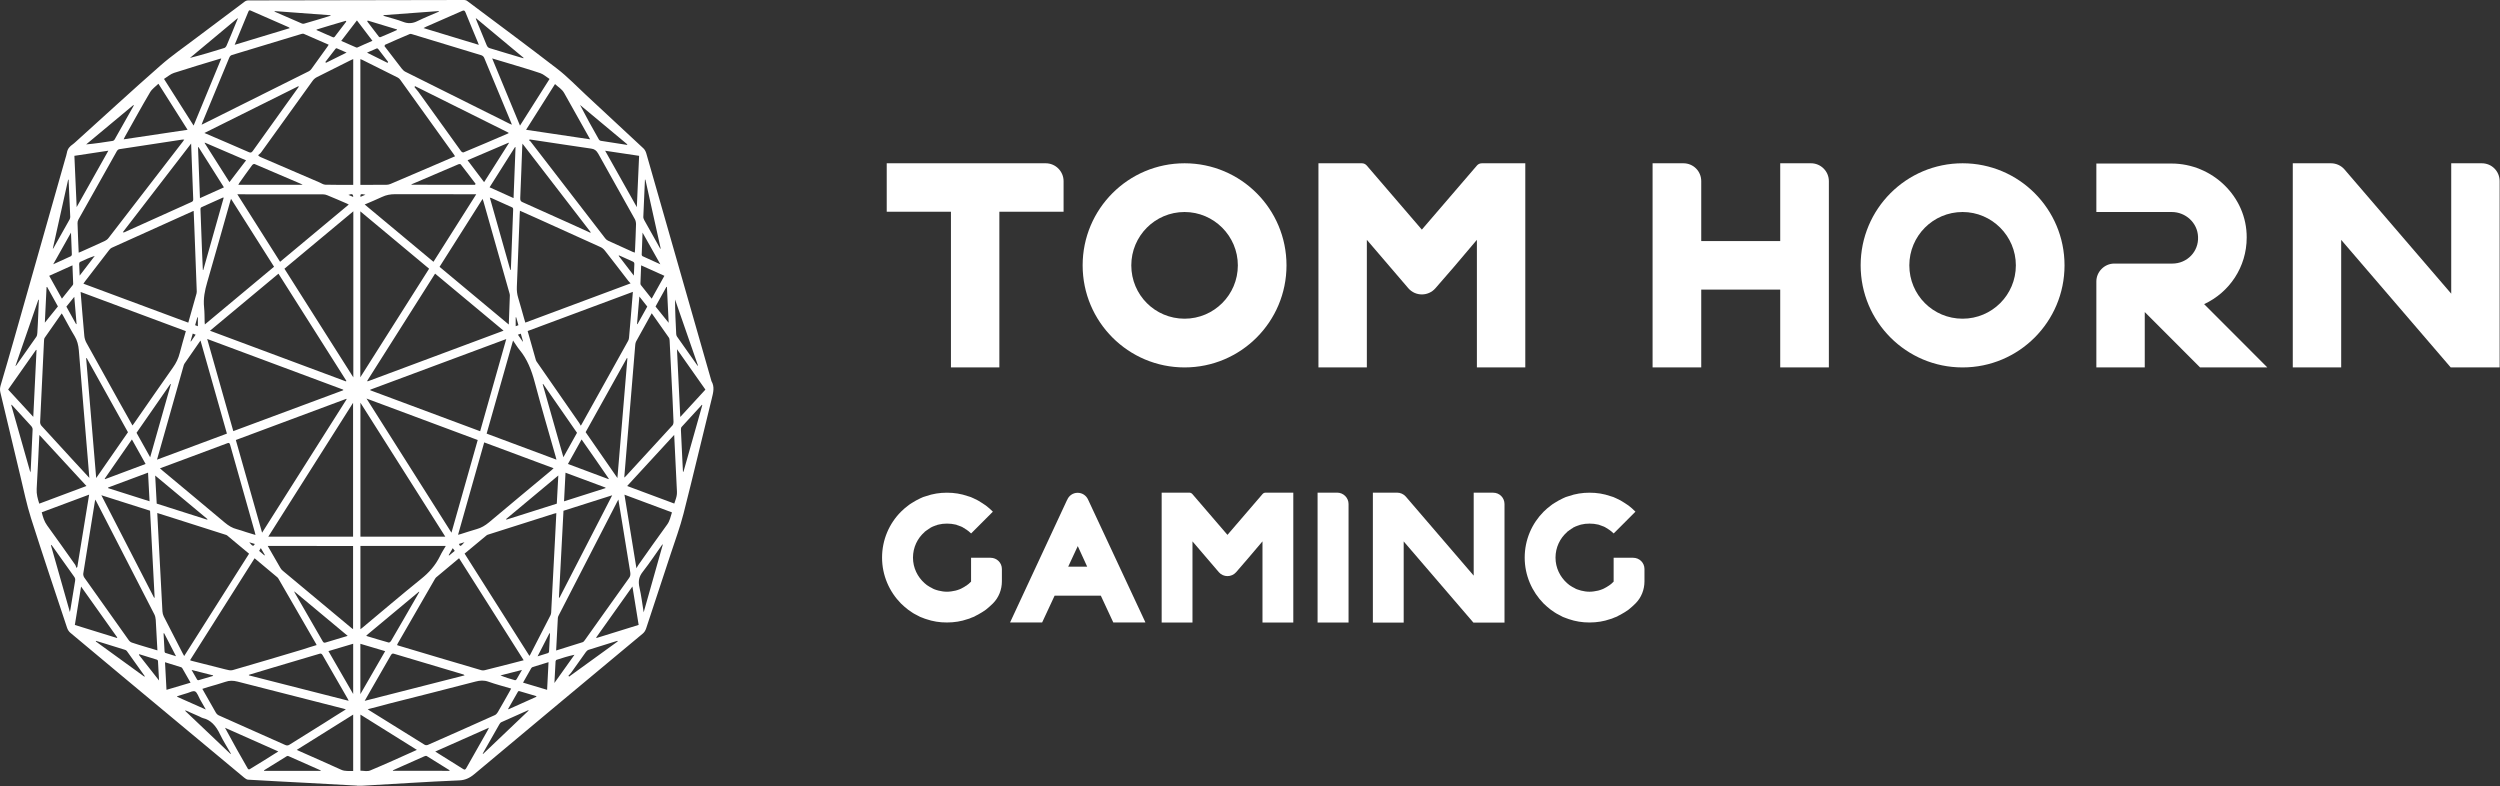 <svg width="2223" height="699" viewBox="0 0 2223 699" fill="none" xmlns="http://www.w3.org/2000/svg">
<rect x="0" y="0" width="2223" height="699" fill="#333333" stroke="none"/>
<g clip-path="url(#clip0_8280_3808)">
<path d="M317.424 698.565C302.55 697.752 287.722 696.94 272.892 696.128C255.45 695.226 238.007 694.323 220.564 693.285C219.437 693.24 218.22 692.337 217.183 691.525C181.08 661.511 145.022 631.453 108.965 601.439C93.46 588.486 77.91 575.533 62.405 562.535C61.278 561.588 60.197 559.963 59.656 558.293C48.883 525.842 37.976 493.437 27.564 460.716C23.688 448.53 21.074 435.622 18.009 422.939C12.059 398.297 6.29 373.609 0.341 348.966C-0.2 346.71 -0.065 344.95 0.521 342.829C4.442 329.515 8.363 316.2 12.149 302.796C27.474 248.863 42.754 194.973 58.078 141.04C58.529 139.37 59.16 137.745 59.43 136.03C60.106 132.014 62.225 130.073 64.659 128.358C65.515 127.771 66.326 127.004 67.138 126.282C92.288 103.625 117.258 80.562 142.634 58.312C153.09 49.105 164.269 41.567 175.131 33.263C189.194 22.611 203.301 12.05 217.409 1.535C218.401 0.767 219.617 0.361 220.744 0.361C284.792 0.181 348.885 0.045 412.932 0C413.879 0 414.87 0.361 415.681 1.038C442.365 21.032 469.138 40.845 495.64 61.29C504.474 68.105 512.632 76.59 521.015 84.398C538.053 100.194 555.136 116.037 572.128 131.923C573.164 132.871 574.111 134.496 574.607 136.121C593.897 203.368 613.144 270.706 632.389 337.999C632.48 338.27 632.48 338.541 632.57 338.766C635.634 343.912 634.237 349.012 632.885 354.518C624.457 388.503 616.479 422.669 607.825 456.609C604.715 468.839 600.298 480.574 596.422 492.444C589.165 514.514 581.818 536.539 574.607 558.609C573.886 560.775 572.939 562.219 571.497 563.438C521.601 605.005 471.661 646.527 421.812 688.32C417.53 691.931 413.338 693.736 408.381 693.916C393.777 694.458 379.218 695.361 364.615 696.173C350.507 696.985 336.4 697.843 322.247 698.655C320.669 698.746 319.137 698.655 317.56 698.655C317.424 698.655 317.424 698.61 317.424 698.565ZM413.113 492.263C432.403 522.728 451.559 552.922 470.76 583.206C471.031 582.845 471.211 582.619 471.392 582.303C477.431 570.614 483.426 558.924 489.42 547.235C489.78 546.558 490.051 545.611 490.096 544.798C490.411 539.518 490.637 534.282 490.908 529.001C491.764 512.799 492.62 496.506 493.477 480.258C493.928 472.36 494.288 464.416 494.694 456.247C493.882 456.473 493.251 456.563 492.62 456.744C473.149 462.927 453.723 469.11 434.251 475.294C433.711 475.474 433.08 475.61 432.629 476.061C426.138 481.387 419.783 486.757 413.113 492.263ZM139.839 456.157C140.29 464.416 140.605 472.179 141.056 479.897C142.183 501.109 143.265 522.412 144.437 543.625C144.527 545.113 144.933 546.783 145.564 548.048C151.153 559.06 156.787 570.027 162.466 580.994C162.872 581.761 163.277 582.484 163.773 583.342C183.063 552.922 202.219 522.683 221.466 492.354C214.795 486.802 208.349 481.432 201.904 476.061C201.453 475.699 200.822 475.564 200.236 475.384C185.813 470.78 171.345 466.131 156.922 461.573C151.242 459.722 145.654 458.008 139.839 456.157ZM117.799 378.348C118.52 377.4 119.016 376.678 119.512 376.001C130.915 359.573 142.319 343.054 153.812 326.761C156.561 322.88 158.635 318.773 159.896 313.673C161.519 307.264 163.412 301.035 165.26 294.446C134.025 282.803 102.97 271.248 71.69 259.604C72.772 272.963 73.808 285.871 74.98 298.734C75.161 300.81 75.882 303.021 76.783 304.691C86.248 321.887 95.804 338.948 105.314 356.098C109.461 363.409 113.607 370.766 117.799 378.348ZM516.418 378.529C516.915 377.852 517.049 377.671 517.14 377.445C530.932 352.622 544.769 327.844 558.561 303.021C558.967 302.254 559.238 301.306 559.327 300.404C559.823 295.214 560.273 289.933 560.679 284.698C561.401 276.483 562.032 268.224 562.753 259.514C531.428 271.158 500.373 282.712 469.183 294.357C471.707 303.157 474.051 311.687 476.484 320.127C476.709 320.984 477.295 321.752 477.791 322.429C490.231 340.392 502.716 358.309 515.156 376.272C515.562 376.949 515.967 377.671 516.418 378.529ZM465.667 587.087C446.376 556.623 427.355 526.564 408.2 496.37C401.304 502.103 394.498 507.744 387.737 513.475C387.286 513.927 386.88 514.559 386.52 515.191C375.612 534.101 364.66 553.058 353.753 572.013C353.482 572.464 353.302 572.96 353.031 573.593C353.618 573.818 354.068 574.043 354.519 574.134C378.993 581.446 403.467 588.757 427.986 595.933C428.934 596.204 429.925 596.204 430.871 595.979C439.119 593.947 447.368 591.781 455.616 589.705C458.907 588.848 462.152 587.99 465.667 587.087ZM281.546 573.593C281.277 573.006 281.141 572.735 281.006 572.464C269.918 553.238 258.83 534.011 247.742 514.829C247.427 514.288 247.067 513.701 246.661 513.386C239.945 507.744 233.229 502.147 226.378 496.415C207.267 526.61 188.202 556.713 169.001 587.042C169.677 587.313 169.992 587.494 170.309 587.584C180.36 590.156 190.411 592.729 200.462 595.212C202.625 595.753 204.924 596.43 206.952 595.843C227.731 589.886 248.464 583.658 269.197 577.474C273.163 576.12 277.265 574.901 281.546 573.593ZM404.639 138.964C404.053 138.107 403.647 137.474 403.287 136.933C387.511 114.953 371.737 92.928 355.916 70.949C355.285 70.091 354.473 69.369 353.662 68.963C343.16 63.682 332.614 58.492 322.112 53.212C321.616 52.941 321.075 52.76 320.444 52.58C320.444 89.95 320.444 127.049 320.444 164.373C321.255 164.373 321.977 164.373 322.652 164.373C329.594 164.373 336.625 164.419 343.566 164.329C344.783 164.329 346.045 164.058 347.217 163.561C356.367 159.679 365.472 155.754 374.575 151.872C384.492 147.584 394.408 143.342 404.639 138.964ZM314.089 164.373C314.089 126.913 314.089 89.859 314.089 52.535C313.323 52.85 312.692 53.121 312.106 53.392C301.919 58.447 291.823 63.502 281.682 68.647C280.375 69.324 278.977 70.452 277.986 71.851C262.707 93.019 247.472 114.276 232.237 135.443C231.471 136.526 230.435 137.158 229.488 138.016C230.615 139.19 231.201 139.46 231.742 139.686C249.185 147.223 266.627 154.671 284.071 162.207C285.783 162.974 287.542 164.193 289.299 164.238C297.502 164.464 305.75 164.373 314.089 164.373ZM560.724 251.976C559.778 250.938 559.192 250.397 558.696 249.764C551.755 240.783 544.904 231.757 537.917 222.911C536.882 221.557 535.529 220.429 534.177 219.796C515.967 211.537 497.713 203.323 479.504 195.064C473.825 192.536 468.146 189.964 462.332 187.392C462.241 188.7 462.152 189.738 462.107 190.821C461.295 212.26 460.484 233.698 459.582 255.136C459.447 258.521 459.807 261.634 460.755 264.749C462.602 270.887 464.27 277.07 466.027 283.208C466.389 284.427 466.749 285.645 467.109 286.864C498.254 275.31 529.129 263.756 560.724 251.976ZM167.424 286.909C169.948 278.063 172.381 269.488 174.771 260.913C175.041 259.964 174.951 258.837 174.906 257.753C174.184 239.023 173.509 220.248 172.787 201.473C172.652 196.869 172.381 192.22 172.201 187.526C171.57 187.753 171.209 187.888 170.849 188.068C147.005 198.81 123.118 209.551 99.319 220.338C98.508 220.699 97.697 221.466 97.065 222.324C89.899 231.576 82.733 240.874 75.611 250.171C75.161 250.758 74.755 251.39 74.169 252.247C105.404 263.801 136.323 275.31 167.424 286.909ZM320.489 358.083C320.489 398.207 320.489 437.697 320.489 477.189C345.594 477.189 370.609 477.189 395.94 477.189C370.745 437.382 345.73 397.936 320.489 358.083ZM238.548 477.234C263.969 477.234 288.983 477.234 313.953 477.234C313.953 437.608 313.953 398.116 313.953 358.174C288.713 397.981 263.743 437.427 238.548 477.234ZM320.399 187.933C320.399 237.173 320.399 286.007 320.399 335.472C340.952 303.067 361.189 271.113 381.562 238.933C361.099 221.918 340.862 204.993 320.399 187.933ZM314.179 335.562C314.179 285.961 314.179 237.127 314.179 187.888C293.671 204.993 273.389 221.828 252.925 238.933C273.298 271.113 293.581 303.067 314.179 335.562ZM401.439 473.669C409.281 445.957 416.989 418.651 424.786 391.256C391.839 379.025 359.161 366.794 325.898 354.383C351.228 394.46 376.198 433.816 401.439 473.669ZM233.049 473.669C258.29 433.861 283.214 394.506 308.184 355.059C308.095 354.879 308.049 354.789 308.004 354.608C275.326 366.794 242.559 378.98 209.701 391.256C217.499 418.742 225.206 445.957 233.049 473.669ZM186.714 294.086C227.369 309.25 267.529 324.189 307.689 339.173C307.779 338.948 307.869 338.812 307.959 338.586C287.857 306.858 267.755 275.085 247.607 243.356C227.369 260.235 207.222 277.025 186.714 294.086ZM386.88 243.311C366.733 275.129 346.631 306.812 326.574 338.541C326.664 338.766 326.754 338.902 326.844 339.128C367.004 324.144 407.163 309.205 447.773 294.04C427.266 277.025 407.164 260.235 386.88 243.311ZM305.165 347.026C305.165 346.845 305.21 346.71 305.21 346.484C265.005 331.501 224.846 316.561 184.236 301.397C192.079 329.108 199.741 356.188 207.448 383.358C240.216 371.262 272.712 359.166 305.165 347.026ZM329.278 346.484C329.278 346.665 329.278 346.8 329.234 347.026C361.775 359.166 394.317 371.307 426.95 383.448C434.702 356.142 442.365 329.064 450.162 301.487C409.552 316.561 369.438 331.546 329.278 346.484ZM579.52 278.56C574.787 287.09 570.189 295.304 565.638 303.608C565.187 304.421 564.961 305.549 564.872 306.541C563.88 318.006 562.933 329.469 562.032 340.933C560.679 357.361 559.282 373.79 557.93 390.263C556.984 401.591 556.037 412.965 555.09 424.655C555.631 424.158 556.037 423.887 556.398 423.526C570.28 408.451 584.208 393.332 598.044 378.167C598.54 377.581 598.945 376.226 598.901 375.279C598.721 368.961 598.36 362.597 598.09 356.278C597.233 338.496 596.377 320.759 595.43 302.976C595.385 302.074 595.25 300.946 594.799 300.268C589.796 293.092 584.748 286.007 579.52 278.56ZM79.442 424.926C78.992 419.509 78.631 414.725 78.225 409.941C75.476 377.175 72.727 344.408 70.112 311.597C69.707 306.812 68.67 302.796 66.417 299.005C62.721 293.002 59.43 286.548 55.915 280.32C55.599 279.778 55.284 279.281 54.878 278.695C49.74 286.007 44.692 293.137 39.734 300.359C39.328 300.9 39.193 301.984 39.148 302.796C37.931 326.987 36.759 351.134 35.677 375.37C35.632 376.453 36.218 377.896 36.849 378.574C46.044 388.683 55.329 398.703 64.524 408.767C69.391 414.003 74.214 419.283 79.442 424.926ZM494.513 578.422C502.581 575.895 510.333 573.547 518.132 571.02C518.852 570.794 519.483 569.936 519.979 569.26C533.14 550.846 546.166 532.341 559.372 513.972C560.544 512.347 560.724 510.904 560.409 508.827C558.021 494.656 555.767 480.393 553.468 466.177C552.296 459 551.124 451.779 549.862 444.197C549.456 444.828 549.276 445.144 549.096 445.551C531.653 479.446 514.21 513.341 496.767 547.235C496.451 547.866 496.091 548.634 496.046 549.401C495.505 558.879 495.009 568.448 494.513 578.422ZM84.761 444.242C84.581 445.01 84.445 445.46 84.355 445.957C80.93 467.35 77.414 488.698 74.034 510.091C73.899 511.129 74.349 512.663 74.89 513.475C88.051 532.116 101.258 550.71 114.464 569.215C115.184 570.253 116.221 571.02 117.258 571.381C121.269 572.78 125.236 573.909 129.248 575.127C132.763 576.211 136.279 577.294 139.974 578.332C139.479 568.989 139.028 560.052 138.487 551.206C138.352 549.536 137.991 547.686 137.271 546.332C120.278 513.115 103.15 479.942 86.113 446.769C85.753 446.002 85.302 445.28 84.761 444.242ZM470.941 123.98C470.806 124.296 470.625 124.612 470.49 124.883C470.941 125.153 471.391 125.334 471.706 125.74C493.882 154.489 516.058 183.284 538.234 212.033C538.954 212.936 539.902 213.703 540.893 214.11C548.104 217.45 555.316 220.654 562.572 223.949C563.158 224.22 563.744 224.4 564.466 224.626C564.556 223.452 564.646 222.595 564.691 221.692C565.006 214.29 565.367 206.843 565.547 199.442C565.592 197.953 565.187 196.056 564.51 194.884C553.738 175.476 542.785 156.25 532.014 136.753C530.3 133.638 528.408 132.51 525.749 132.148C510.604 129.982 495.46 127.636 480.315 125.379C477.206 124.837 474.051 124.431 470.941 123.98ZM69.977 224.672C70.879 224.31 71.6 224.085 72.186 223.769C79.217 220.609 86.294 217.495 93.325 214.201C94.497 213.659 95.714 212.711 96.615 211.492C118.655 183.014 140.56 154.489 162.556 125.966C162.961 125.424 163.277 124.837 163.818 124.16C163.007 124.16 162.421 124.115 161.835 124.16C143.265 126.958 124.695 129.757 106.125 132.646C105.359 132.735 104.413 133.502 103.916 134.36C92.468 154.67 81.02 174.98 69.662 195.335C69.211 196.147 68.896 197.41 68.941 198.449C69.076 203.459 69.301 208.423 69.481 213.433C69.572 217.179 69.797 220.79 69.977 224.672ZM342.394 39.807C342.214 40.168 342.034 40.62 341.854 40.981C346.947 47.66 352.039 54.295 357.178 60.929C358.124 62.103 359.207 63.186 360.378 63.773C391.253 79.253 422.217 94.599 453.137 110.034C453.723 110.305 454.309 110.53 455.165 110.891C454.85 110.034 454.715 109.537 454.534 109.131C446.556 89.905 438.579 70.633 430.511 51.361C430.06 50.278 428.888 49.375 427.941 49.105C407.479 42.831 387.061 36.648 366.598 30.465C365.877 30.239 364.975 29.968 364.299 30.284C356.953 33.353 349.696 36.558 342.394 39.807ZM179.232 110.891C180.089 110.44 180.494 110.349 180.855 110.124C212.135 94.553 243.46 78.982 274.695 63.321C275.507 62.87 276.318 62.193 276.904 61.336C281.637 54.836 286.325 48.247 291.057 41.658C291.462 41.116 291.779 40.529 292.274 39.762C284.746 36.467 277.445 33.263 270.143 30.104C269.512 29.833 268.701 30.013 268.025 30.194C247.472 36.422 226.874 42.651 206.321 48.879C205.059 49.24 204.338 50.052 203.707 51.632C195.954 70.452 188.157 89.228 180.314 108.048C180.043 108.815 179.774 109.582 179.232 110.891ZM326.98 630.64C327.746 631.182 328.017 631.408 328.286 631.589C344.693 641.789 361.099 652.033 377.506 662.188C378.317 662.73 379.534 662.73 380.435 662.369C400.312 653.613 420.189 644.813 440.021 635.876C441.013 635.425 441.959 634.431 442.59 633.348C446.196 627.21 449.667 620.982 453.182 614.754C453.633 614.077 453.993 613.31 454.534 612.272C447.548 610.195 440.787 608.48 434.206 606.133C430.375 604.779 426.725 605.005 422.849 606.043C397.293 612.723 371.691 619.132 346.09 625.631C339.96 627.346 333.695 628.925 326.98 630.64ZM307.553 630.776C306.516 630.46 306.021 630.234 305.525 630.144C274.02 622.156 242.559 614.122 211.098 606.043C207.403 605.096 203.978 605.005 200.327 606.314C195.279 608.074 190.14 609.383 185.092 610.872C183.425 611.369 181.757 611.956 179.909 612.543C184.011 619.808 187.931 626.714 191.898 633.619C192.529 634.702 193.52 635.65 194.512 636.101C214.209 644.947 233.995 653.658 253.692 662.46C255.044 663.045 256.126 663.001 257.388 662.188C267.664 655.689 277.986 649.28 288.262 642.916C294.528 638.854 300.838 634.973 307.553 630.776ZM205.419 176.785C205.059 177.958 204.789 178.726 204.564 179.538C197.802 203.323 191.177 227.198 184.28 250.893C182.117 258.25 180.629 265.471 181.486 273.459C181.937 277.747 181.846 282.216 181.982 286.548C181.982 287.044 182.072 287.586 182.162 288.489C202.761 271.293 223.133 254.323 243.686 237.173C230.975 217.043 218.266 197.005 205.419 176.785ZM452.416 288.58C452.731 279.552 453.092 271.113 453.362 262.628C453.407 261.861 453.092 261.048 452.912 260.326C445.25 233.246 437.587 206.212 429.925 179.222C429.745 178.545 429.474 177.824 429.114 176.875C416.267 197.14 403.602 217.134 390.847 237.263C411.31 254.278 431.637 271.248 452.416 288.58ZM432.719 385.57C453.407 393.287 473.96 400.915 494.784 408.722C494.423 407.368 494.243 406.466 493.973 405.563C487.797 383.764 481.352 362.101 475.538 340.076C472.608 328.882 468.597 319.089 462.107 311.235C460.033 308.753 458.275 305.775 456.202 302.796C448.314 330.552 440.562 357.903 432.719 385.57ZM139.614 408.722C160.527 400.915 181.035 393.242 201.769 385.57C193.926 357.903 186.174 330.507 178.286 302.796C173.373 309.882 168.686 316.652 163.953 323.467C163.502 324.099 163.322 325.046 163.097 325.813C158.409 342.377 153.722 358.941 149.034 375.505C145.924 386.426 142.859 397.349 139.614 408.722ZM492.259 416.35C471.526 408.632 451.108 401.05 430.556 393.377C422.803 420.773 415.096 447.943 407.298 475.519C408.335 475.293 408.876 475.203 409.417 474.977C414.284 473.488 419.152 471.773 424.066 470.419C427.941 469.336 431.412 467.305 434.837 464.461C453.272 448.936 471.752 433.636 490.277 418.2C490.772 417.749 491.359 417.163 492.259 416.35ZM142.228 416.44C143.22 417.297 143.851 417.839 144.437 418.38C162.916 433.816 181.396 449.116 199.83 464.642C203.211 467.485 206.681 469.607 210.603 470.554C213.352 471.232 216.057 472.27 218.761 473.127C221.466 473.985 224.169 474.797 227.189 475.699C226.874 474.481 226.739 473.714 226.514 472.946C219.257 447.221 211.91 421.54 204.698 395.77C204.202 394.009 203.662 393.513 202.31 394.055C189.419 398.929 176.438 403.713 163.502 408.542C156.471 411.115 149.53 413.687 142.228 416.44ZM320.489 485.448C320.489 510.181 320.489 534.733 320.489 559.511C321.255 558.924 321.886 558.473 322.472 557.977C339.78 543.579 356.953 528.866 374.395 514.829C381.202 509.368 387.151 503.005 391.523 493.933C392.876 491.09 394.633 488.517 396.391 485.448C370.88 485.448 345.774 485.448 320.489 485.448ZM238.052 485.448C241.973 492.218 245.579 498.536 249.23 504.856C249.816 505.894 250.537 506.796 251.393 507.473C271.721 524.443 292.094 541.413 312.466 558.383C312.917 558.744 313.458 559.06 313.953 559.466C313.953 534.643 313.953 510.091 313.953 485.493C288.713 485.448 263.607 485.448 238.052 485.448ZM385.439 232.795C398.059 212.846 410.589 193.078 423.48 172.723C422.172 172.723 421.406 172.723 420.685 172.723C397.518 172.723 374.395 172.768 351.273 172.678C347.262 172.678 343.431 173.31 339.6 175.16C334.687 177.508 329.639 179.493 324.275 181.84C344.783 198.9 364.975 215.735 385.439 232.795ZM211.009 172.723C223.944 193.123 236.474 212.891 249.05 232.795C269.423 215.825 289.66 198.945 310.122 181.885C309.401 181.524 308.906 181.253 308.455 181.028C302.641 178.5 296.781 175.972 290.922 173.581C289.75 173.084 288.488 172.814 287.271 172.814C262.707 172.768 238.142 172.768 213.533 172.768C212.947 172.723 212.226 172.723 211.009 172.723ZM549.005 425.06C552.025 389.135 554.956 353.841 557.885 318.593C557.75 318.547 557.57 318.502 557.434 318.366C545.22 340.301 533.005 362.19 520.746 384.26C530.075 397.8 539.36 411.16 549.005 425.06ZM85.527 425.06C95.128 411.25 104.413 397.891 113.787 384.351C101.528 362.281 89.268 340.301 77.054 318.322C76.918 318.412 76.783 318.502 76.603 318.593C79.578 353.841 82.507 389.09 85.527 425.06ZM90.125 440.361C105.945 471.141 121.495 501.335 137.045 531.574C137.18 531.484 137.36 531.393 137.496 531.304C136.143 505.578 134.791 479.851 133.439 454.126C119.016 449.567 104.818 445.055 90.125 440.361ZM496.993 531.348C497.128 531.393 497.353 531.438 497.488 531.529C512.993 501.335 528.543 471.141 544.363 440.406C529.669 445.099 515.427 449.613 501.049 454.172C499.696 479.897 498.345 505.668 496.993 531.348ZM169.948 127.636C149.485 154.218 129.383 180.35 109.235 206.438C109.776 206.754 110.092 206.708 110.362 206.618C130.374 197.592 150.431 188.52 170.443 179.538C171.66 178.996 171.886 178.184 171.795 176.65C171.3 164.284 170.849 152.007 170.398 139.641C170.309 135.804 170.128 132.014 169.948 127.636ZM524.937 206.979C525.027 206.798 525.117 206.618 525.208 206.438C505.105 180.35 484.958 154.218 464.586 127.725C464.45 129.08 464.405 129.757 464.36 130.478C463.775 145.688 463.278 160.898 462.602 176.018C462.512 178.275 463.053 179.087 464.54 179.719C479.459 186.398 494.333 193.078 509.252 199.803C514.481 202.195 519.709 204.586 524.937 206.979ZM265.636 77.222C265.546 76.996 265.501 76.861 265.366 76.635C237.646 90.446 209.927 104.257 181.757 118.248C195.368 124.115 208.395 129.622 221.42 135.354C222.863 135.985 223.719 135.714 224.801 134.225C233.995 121.272 243.28 108.454 252.475 95.546C256.892 89.498 261.264 83.36 265.636 77.222ZM452.145 118.519C452.145 118.338 452.145 118.157 452.145 117.977C424.471 104.167 396.751 90.401 369.032 76.59C368.897 76.861 368.717 77.177 368.581 77.448C369.663 78.802 370.835 80.066 371.917 81.51C384.582 99.111 397.247 116.849 409.958 134.405C410.453 135.083 411.581 135.759 412.212 135.488C425.598 129.982 438.849 124.251 452.145 118.519ZM324.275 623.193C354.293 615.521 383.726 608.029 413.113 600.537C412.662 599.95 412.212 599.724 411.761 599.635C391.208 593.496 370.7 587.449 350.147 581.265C348.93 580.904 348.254 581.446 347.533 582.664C341.763 592.729 335.994 602.748 330.225 612.768C328.377 616.063 326.484 619.312 324.275 623.193ZM221.33 600.04C221.33 600.22 221.33 600.356 221.33 600.537C250.762 608.074 280.24 615.566 310.032 623.148C309.627 622.336 309.536 622.02 309.401 621.749C301.874 608.706 294.347 595.708 286.865 582.574C285.919 580.949 285.062 580.994 283.845 581.401C269.603 585.643 255.359 589.886 241.117 594.083C234.536 596.069 227.955 598.054 221.33 600.04ZM196.765 52.083C196.18 52.128 195.819 52.128 195.548 52.264C181.892 56.416 168.19 60.433 154.623 64.856C151.648 65.804 148.899 68.286 145.834 70.181C154.848 84.353 163.412 97.848 172.157 111.659C180.405 91.62 188.517 72.032 196.765 52.083ZM437.632 51.948C446.016 72.077 454.128 91.755 462.377 111.704C471.166 97.803 479.729 84.308 488.654 70.227C485.725 68.331 483.2 65.984 480.496 65.082C470.85 61.787 461.115 59.034 451.379 56.055C446.917 54.656 442.454 53.392 437.632 51.948ZM555.27 439.864C558.832 461.618 562.302 483.011 565.907 505.261C566.719 503.862 567.124 503.05 567.621 502.374C576.14 490.322 584.658 478.181 593.311 466.312C595.52 463.288 596.287 459.542 597.504 455.615C583.396 450.334 569.469 445.099 555.27 439.864ZM67.949 504.991C68.219 504.72 68.49 504.449 68.76 504.178C72.231 482.831 75.701 461.483 79.262 439.819C64.929 445.144 51.047 450.335 37.12 455.526C38.201 460.038 39.463 463.829 41.852 467.125C50.326 478.723 58.619 490.593 67.002 502.418C67.408 503.14 67.634 504.133 67.949 504.991ZM599.487 386.697C585.425 401.998 571.632 416.937 557.659 432.146C571.903 437.472 585.785 442.617 599.577 447.763C602.191 440.135 602.191 440.135 601.695 432.237C601.47 428.491 601.335 424.79 601.154 420.999C600.613 409.806 600.073 398.567 599.487 386.697ZM35.046 386.788C34.956 387.736 34.911 388.187 34.911 388.594C34.19 403.939 33.514 419.283 32.612 434.628C32.342 439.458 33.514 443.474 34.911 447.852C48.838 442.662 62.676 437.472 76.873 432.146C62.811 416.892 49.109 402.043 35.046 386.788ZM524.757 123.889C516.824 109.763 509.252 96.404 501.77 82.909C499.562 78.937 496.316 77.448 493.522 74.74C484.913 88.325 476.484 101.639 467.786 115.404C486.806 118.293 505.511 121.046 524.757 123.889ZM166.792 115.404C158.049 101.548 149.53 88.189 140.876 74.469C138.262 77.042 135.287 78.937 133.439 82.052C125.732 95.095 118.385 108.544 110.903 121.859C110.633 122.4 110.407 122.942 109.956 123.889C128.977 121.046 147.637 118.293 166.792 115.404ZM370.7 666.792C353.707 656.14 337.166 645.85 320.489 635.425C320.489 652.304 320.489 668.913 320.489 685.297C323.464 685.297 326.529 686.199 329.143 685.115C342.89 679.384 356.502 673.156 370.7 666.792ZM314.044 635.425C297.277 645.896 280.735 656.231 263.878 666.792C264.824 667.243 265.366 667.468 265.907 667.739C278.392 673.291 290.877 678.752 303.362 684.439C306.922 686.064 310.393 685.386 314.044 685.567C314.044 668.868 314.044 652.304 314.044 635.425ZM627.251 346.44C618.823 334.479 610.53 322.7 601.965 310.514C602.957 330.959 603.904 350.591 604.896 370.766C612.558 362.417 619.769 354.518 627.251 346.44ZM32.477 311.281C32.342 311.235 32.207 311.1 32.072 311.055C23.823 322.745 15.575 334.524 7.237 346.394C14.764 354.563 22.02 362.461 29.593 370.676C30.584 350.501 31.531 330.914 32.477 311.281ZM68.174 184.142C77.685 167.217 86.834 150.924 96.345 134C85.888 135.579 76.107 137.068 66.146 138.558C66.867 153.767 67.498 168.571 68.174 184.142ZM568.297 138.558C558.29 137.068 548.51 135.624 538.099 134.044C547.653 150.969 556.804 167.308 566.269 184.187C566.989 168.481 567.666 153.722 568.297 138.558ZM104.052 567.319C104.142 567.139 104.187 566.958 104.232 566.778C93.596 551.793 82.958 536.854 72.096 521.555C70.203 533.199 68.4 544.346 66.552 555.72C79.127 559.601 91.612 563.438 104.052 567.319ZM530.166 566.823C530.255 567.003 530.301 567.139 530.391 567.319C542.876 563.438 555.361 559.602 567.891 555.675C565.998 544.211 564.195 533.108 562.347 521.509C551.439 536.99 540.802 551.884 530.166 566.823ZM387.016 668.281C395.67 673.697 403.782 678.707 411.896 683.852C413.158 684.664 413.789 684.439 414.645 682.949C421 671.666 427.355 660.473 433.711 649.28C434.026 648.738 434.251 648.152 434.792 647.068C418.792 654.11 403.152 661.06 387.016 668.281ZM247.472 668.191C231.336 661.015 215.696 654.064 200.056 647.114C206.727 659.57 213.533 671.666 220.429 683.627C220.654 684.078 221.51 684.258 221.871 684.078C230.3 679.022 238.637 673.743 247.472 668.191ZM257.704 25.004C257.207 24.552 256.982 24.372 256.756 24.236C245.399 19.272 234.085 14.352 222.772 9.343C221.691 8.846 221.24 9.388 220.789 10.516C218.49 16.203 216.101 21.844 213.758 27.531C212.135 31.458 210.513 35.429 208.665 39.852C225.117 34.888 241.252 30.013 257.704 25.004ZM376.604 24.958C393.236 30.013 409.327 34.888 425.778 39.897C425.327 38.724 425.057 38.002 424.786 37.325C421.181 28.614 417.53 19.994 414.015 11.238C413.293 9.433 412.662 8.981 411.175 9.613C400.402 14.397 389.63 19.046 378.858 23.785C378.182 24.056 377.595 24.417 376.604 24.958ZM121.405 384.847C125.417 392.114 129.383 399.199 133.529 406.601C139.794 384.576 145.834 363.138 151.919 341.701C151.784 341.61 151.693 341.475 151.558 341.384C141.552 355.827 131.501 370.269 121.405 384.847ZM513.083 384.847C502.942 370.224 492.936 355.827 482.929 341.384C482.794 341.475 482.705 341.61 482.569 341.701C488.654 363.184 494.739 384.622 500.959 406.556C505.105 399.065 509.027 392.069 513.083 384.847ZM198.93 175.747C198.479 175.702 198.298 175.656 198.163 175.702C191.853 178.545 185.588 181.389 179.277 184.187C178.151 184.684 178.241 185.676 178.286 186.895C178.737 199.396 179.232 211.853 179.683 224.4C179.863 229.591 180.134 234.826 180.36 240.016C180.494 240.016 180.629 240.062 180.765 240.062C186.76 218.713 192.799 197.366 198.93 175.747ZM453.768 240.062C453.904 240.062 454.038 240.016 454.173 240.016C454.264 239.159 454.309 238.256 454.354 237.398C455.03 220.429 455.661 203.503 456.292 186.534C456.382 184.954 455.841 184.548 454.939 184.187C448.945 181.569 442.951 178.816 437.001 176.108C436.596 175.927 436.19 175.883 435.559 175.747C441.688 197.366 447.728 218.668 453.768 240.062ZM261.624 525.797C261.85 526.564 261.895 526.745 261.985 526.881C270.324 541.322 278.662 555.765 286.956 570.252C287.677 571.561 288.443 571.652 289.479 571.336C293.942 569.937 298.359 568.673 302.821 567.319C304.759 566.732 306.742 566.146 309.176 565.424C293.085 552.019 277.491 539.066 261.624 525.797ZM372.818 526.429C372.728 526.339 372.683 526.203 372.592 526.068C356.998 539.066 341.403 552.064 325.718 565.108C325.943 565.379 326.033 565.559 326.168 565.604C332.659 567.545 339.104 569.576 345.594 571.336C346.225 571.517 347.262 570.659 347.758 569.847C355.285 557.029 362.677 544.076 370.114 531.168C370.97 529.588 371.917 528.009 372.818 526.429ZM139.343 447.808C154.443 452.591 169.361 457.33 184.28 462.115C184.326 461.889 184.416 461.753 184.416 461.528C169.046 448.755 153.676 435.893 137.991 422.849C138.487 431.515 138.937 439.503 139.343 447.808ZM496.451 422.804C480.677 435.893 465.397 448.71 450.072 461.483C450.162 461.708 450.207 461.844 450.253 462.07C465.172 457.33 480.135 452.546 495.099 447.852C495.595 439.593 495.956 431.56 496.451 422.804ZM269.107 164.329C268.341 163.877 268.07 163.742 267.8 163.561C254.053 157.649 240.216 151.691 226.423 145.87C225.792 145.599 224.666 146.185 224.169 146.907C220.294 152.098 216.552 157.424 212.767 162.749C212.496 163.11 212.27 163.652 211.91 164.329C230.931 164.329 249.725 164.329 269.107 164.329ZM422.398 164.329C422.532 164.013 422.758 163.697 422.894 163.426C418.521 157.694 414.195 151.872 409.732 146.23C409.327 145.734 408.29 145.779 407.659 146.05C397.293 150.473 386.926 154.896 376.514 159.364C372.954 160.853 369.392 162.432 365.832 163.922C365.877 164.013 365.877 164.193 365.922 164.284C384.762 164.329 403.602 164.329 422.398 164.329ZM458.41 130.93C458.275 130.885 458.14 130.84 457.959 130.749C450.478 142.575 442.996 154.444 435.334 166.54C442.59 169.835 449.486 172.949 456.653 176.154C457.238 160.808 457.824 145.87 458.41 130.93ZM176.483 130.749C176.348 130.84 176.212 130.93 176.077 131.02C176.663 145.959 177.204 160.898 177.791 176.198C185.047 172.903 191.943 169.79 199.11 166.585C191.447 154.354 183.965 142.575 176.483 130.749ZM320.444 617.236C327.971 604.238 335.093 591.781 342.485 579.008C334.957 576.752 327.791 574.676 320.444 572.464C320.444 587.358 320.444 601.936 320.444 617.236ZM314.044 617.1C314.044 601.846 314.044 587.223 314.044 572.419C306.697 574.63 299.53 576.752 292.048 578.964C299.396 591.826 306.562 604.238 314.044 617.1ZM218.806 142.575C206.366 137.249 194.242 132.059 182.162 126.823C182.072 126.913 182.027 127.094 181.982 127.184C189.419 138.964 196.901 150.653 204.022 161.936C208.935 155.437 213.758 149.164 218.806 142.575ZM415.772 142.484C420.775 149.074 425.598 155.483 430.466 161.981C437.677 150.653 445.114 138.919 452.506 127.229C452.416 127.139 452.371 126.958 452.325 126.868C440.246 132.014 428.122 137.249 415.772 142.484ZM517.14 390.76C513.083 398.071 509.116 405.157 505.015 412.559C517.23 417.117 529.174 421.586 541.119 426.054C541.208 425.873 541.253 425.738 541.299 425.602C533.366 414.003 525.343 402.449 517.14 390.76ZM129.472 412.559C125.326 405.112 121.36 397.981 117.303 390.76C109.1 402.585 101.122 414.139 93.144 425.602C93.235 425.783 93.28 425.918 93.325 426.098C105.314 421.586 117.213 417.117 129.472 412.559ZM538.414 434.042C538.414 433.861 538.414 433.726 538.414 433.545C526.65 429.122 514.841 424.79 502.852 420.321C502.401 429.032 501.95 437.246 501.545 445.777C513.984 441.76 526.2 437.923 538.414 434.042ZM132.988 445.731C132.537 437.021 132.087 428.807 131.637 420.277C119.602 424.744 107.838 429.122 96.119 433.501C96.119 433.681 96.119 433.816 96.119 434.042C108.333 437.923 120.503 441.85 132.988 445.731ZM624.457 360.34C624.366 360.16 624.277 360.069 624.186 359.889C618.101 366.478 612.017 373.068 606.022 379.702C605.571 380.199 605.436 381.643 605.481 382.546C605.887 391.888 606.383 401.276 606.833 410.663C606.969 413.552 607.104 416.53 607.284 419.419C607.419 419.464 607.555 419.464 607.735 419.509C613.279 399.832 618.867 380.064 624.457 360.34ZM26.978 420.05C27.159 419.103 27.294 418.742 27.294 418.426C27.88 406.24 28.511 393.964 29.007 381.778C29.052 380.876 28.466 379.612 27.925 379.025C22.291 372.797 16.612 366.659 10.932 360.476C10.752 360.25 10.482 360.16 9.896 359.799C15.62 380.108 21.209 399.832 26.978 420.05ZM589.345 484.32C589.21 484.275 589.12 484.14 588.985 484.094C583.216 492.218 577.626 500.658 571.632 508.331C568.252 512.618 567.26 516.59 568.657 522.638C570.235 529.498 571.091 536.674 572.353 544.482C578.123 523.901 583.711 504.088 589.345 484.32ZM62.135 544.211C62.405 543.038 62.586 542.316 62.676 541.684C64.028 533.289 65.335 524.94 66.777 516.59C67.048 514.92 66.777 513.972 65.966 512.844C59.611 503.907 53.21 494.971 46.855 485.99C46.45 485.448 46.089 485.042 45.638 484.5C45.503 484.591 45.413 484.726 45.278 484.816C50.867 504.449 56.41 524.082 62.135 544.211ZM211.459 16.564C211.369 16.473 211.279 16.338 211.189 16.248C197.127 28.027 182.974 39.717 168.911 51.496C179.232 48.879 189.419 45.81 199.515 42.651C200.236 42.425 201.093 41.477 201.498 40.484C204.293 34.03 206.952 27.486 209.612 20.942C210.287 19.407 210.873 17.963 211.459 16.564ZM423.344 16.248C423.254 16.338 423.164 16.428 423.074 16.519C423.344 17.196 423.569 17.918 423.84 18.55C426.815 25.681 429.789 32.857 432.674 40.033C433.35 41.703 434.206 42.47 435.469 42.831C440.742 44.411 446.016 45.99 451.289 47.615C455.976 49.014 460.664 50.413 465.397 51.812C465.441 51.632 465.487 51.542 465.532 51.361C451.47 39.717 437.362 28.027 423.344 16.248ZM557.659 128.854C557.704 128.674 557.75 128.493 557.75 128.312C543.733 116.669 529.76 104.979 515.743 93.29C521.196 103.85 526.83 114.005 532.554 124.07C532.915 124.657 533.591 125.108 534.177 125.199C542.019 126.507 549.862 127.681 557.659 128.854ZM118.971 93.831C118.835 93.65 118.746 93.516 118.655 93.38C104.638 105.024 90.665 116.758 76.603 128.403C84.581 127.725 92.423 126.507 100.221 125.288C100.807 125.199 101.528 124.747 101.844 124.16C107.658 114.005 113.292 103.941 118.971 93.831ZM43.745 245.252C47.757 252.518 51.588 259.379 55.058 265.561C58.304 261.545 61.504 257.482 64.704 253.466C64.884 253.195 65.109 252.653 65.064 252.292C64.884 246.967 64.659 241.641 64.433 235.955C57.402 239.068 50.686 242.092 43.745 245.252ZM579.474 265.561C582.945 259.333 586.776 252.383 590.788 245.252C583.802 242.092 577.041 239.068 570.1 235.955C569.874 241.641 569.604 246.786 569.469 252.021C569.469 252.518 569.604 253.15 569.874 253.466C573.029 257.527 576.229 261.5 579.474 265.561ZM331.171 36.287C326.303 29.833 321.616 23.695 317.379 18.143C312.917 23.965 308.275 30.013 303.407 36.377C308.049 38.408 312.421 40.349 316.838 42.244C317.199 42.425 317.604 42.244 317.966 42.154C322.202 40.168 326.484 38.318 331.171 36.287ZM487.752 588.802C482.885 590.292 478.243 591.69 473.645 593.135C473.194 593.315 472.653 593.677 472.338 594.218C469.949 598.37 467.606 602.477 465.081 606.991C472.338 609.157 479.369 611.233 486.491 613.4C486.896 605.096 487.302 597.197 487.752 588.802ZM169.452 607.036C166.883 602.477 164.584 598.37 162.195 594.354C161.925 593.858 161.475 593.451 161.113 593.315C156.381 591.826 151.648 590.382 146.736 588.848C147.186 597.152 147.592 605.185 148.042 613.4C155.209 611.278 162.15 609.157 169.452 607.036ZM234.806 684.935C234.806 685.115 234.852 685.297 234.852 685.477C251.573 685.477 268.386 685.477 285.423 685.477C285.017 685.115 284.927 684.89 284.747 684.845C275.372 680.648 265.952 676.451 256.532 672.344C256.081 672.117 255.495 672.117 255.044 672.388C248.238 676.54 241.522 680.738 234.806 684.935ZM399.681 685.432C399.681 685.297 399.727 685.115 399.727 684.89C393.011 680.692 386.294 676.45 379.489 672.298C378.903 671.937 377.957 672.208 377.28 672.524C370.475 675.457 363.669 678.526 356.862 681.595C354.338 682.724 351.859 683.852 349.336 684.981C349.381 685.161 349.381 685.297 349.425 685.386C366.147 685.431 382.914 685.432 399.681 685.432ZM13.682 325.542C14.133 325.182 14.358 325.046 14.448 324.911C20.443 316.426 26.438 307.941 32.342 299.411C32.883 298.598 33.153 297.199 33.198 296.026C33.559 290.61 33.784 285.104 34.01 279.688C34.19 275.356 34.37 270.932 34.55 266.599C34.415 266.554 34.28 266.555 34.1 266.509C27.384 286.007 20.623 305.504 13.682 325.542ZM620.31 325.272C620.446 325.182 620.535 325.091 620.626 325.001C613.82 305.458 607.059 285.871 600.253 266.328C600.298 276.709 600.748 286.909 601.29 297.064C601.335 297.831 601.605 298.689 601.965 299.23C608.096 307.895 614.226 316.607 620.31 325.272ZM573.886 159.725C573.75 159.725 573.615 159.725 573.48 159.77C572.984 170.782 572.443 181.84 572.038 192.852C571.992 193.755 572.443 194.884 572.849 195.696C577.357 203.819 581.863 211.853 586.416 219.932C586.641 220.383 586.866 220.79 587.137 221.241C587.272 221.15 587.317 221.016 587.452 220.88C582.945 200.525 578.392 180.125 573.886 159.725ZM61.008 159.861C60.873 159.815 60.737 159.77 60.602 159.679C56.05 180.079 51.543 200.525 46.945 221.15C47.261 220.97 47.396 220.925 47.441 220.834C52.309 212.26 57.177 203.594 61.999 194.928C62.315 194.342 62.45 193.439 62.45 192.717C62.045 181.84 61.549 170.828 61.008 159.861ZM470.264 631.633C469.678 631.678 469.498 631.633 469.273 631.678C461.43 635.154 453.542 638.629 445.745 642.194C445.069 642.51 444.438 643.323 443.987 644.135C439.39 652.214 434.748 660.292 430.15 668.462C429.834 669.049 429.564 669.635 429.249 670.222C429.339 670.312 429.383 670.403 429.474 670.492C442.996 657.585 456.518 644.722 470.264 631.633ZM205.014 670.448C205.104 670.357 205.149 670.177 205.284 670.087C202.084 664.4 198.568 659.029 195.684 653.027C191.988 645.173 187.211 640.073 180.449 638.538C179.413 638.313 178.511 637.681 177.475 637.184C173.283 635.38 169.092 633.484 164.9 631.633C164.809 631.814 164.764 631.949 164.719 632.174C178.151 644.902 191.582 657.675 205.014 670.448ZM549.231 570.388C549.231 570.207 549.186 570.118 549.186 569.937C549.005 569.937 548.78 569.892 548.6 569.937C540.171 572.555 531.743 575.172 523.315 577.835C522.503 578.106 521.692 578.873 521.061 579.64C516.734 585.643 512.407 591.781 508.08 597.874C507.313 598.957 506.367 599.86 505.466 600.807C505.647 601.078 505.872 601.394 506.007 601.665C520.43 591.285 534.853 580.859 549.231 570.388ZM128.391 601.71C128.526 601.53 128.571 601.394 128.706 601.214C123.388 593.767 118.069 586.23 112.751 578.828C112.3 578.241 111.624 578.016 111.038 577.79C105.314 576.03 99.635 574.225 93.911 572.464C91.071 571.606 88.187 570.704 85.347 569.847C85.302 570.027 85.257 570.207 85.212 570.388C99.635 580.814 114.013 591.285 128.391 601.71ZM390.171 10.38C390.171 10.2 390.171 10.065 390.171 9.839C373.675 11.058 357.178 12.276 340.682 13.495C341.133 14.036 341.628 14.307 342.124 14.397C347.578 16.067 353.121 17.331 358.485 19.452C362.947 21.167 367.004 20.896 371.331 18.685C377.506 15.661 383.86 13.179 390.171 10.38ZM293.942 13.991C293.942 13.811 293.896 13.72 293.896 13.54C277.4 12.321 260.904 11.103 243.776 9.839C244.497 10.381 244.722 10.606 244.948 10.697C252.79 14.127 260.678 17.557 268.521 20.942C269.152 21.212 269.918 21.212 270.594 20.987C275.192 19.633 279.743 18.279 284.341 16.925C287.496 15.977 290.696 14.984 293.942 13.991ZM582.9 272.557C586.911 277.567 590.923 282.486 594.574 287.044C594.123 277.16 593.537 266.193 593.042 255.226C592.906 255.181 592.771 255.136 592.591 255.045C589.48 260.732 586.326 266.419 582.9 272.557ZM41.897 255.136C41.762 255.181 41.537 255.226 41.401 255.316C40.906 266.239 40.365 277.115 39.869 286.909C43.52 282.396 47.486 277.431 51.498 272.467C48.207 266.419 45.007 260.777 41.897 255.136ZM571.361 206.843C571.046 213.974 570.775 220.293 570.595 226.567C570.595 227.018 571.046 227.65 571.317 227.785C576.409 230.132 581.503 232.479 587.182 235.006C581.818 225.393 576.771 216.457 571.361 206.843ZM63.126 206.843C57.718 216.457 52.669 225.393 47.306 235.006C52.985 232.433 58.078 230.178 63.126 227.785C63.487 227.605 63.892 226.747 63.892 226.296C63.712 220.067 63.397 213.885 63.126 206.843ZM492.981 607.307C499.201 598.551 505.015 590.382 510.83 582.213C505.376 583.387 500.193 584.966 495.009 586.682C494.603 586.771 494.062 587.494 494.017 587.99C493.657 594.083 493.342 600.266 492.981 607.307ZM141.417 605.095C141.146 600.04 140.831 593.858 140.471 587.674C140.425 587.223 139.93 586.726 139.569 586.591C134.34 584.921 129.067 583.296 123.838 581.717C123.703 581.942 123.658 582.077 123.523 582.303C129.563 590.066 135.648 597.783 141.417 605.095ZM476.935 619.583C476.935 619.357 476.89 619.132 476.89 618.996C471.842 617.507 466.794 615.972 461.746 614.528C461.385 614.438 460.755 614.618 460.573 615.025C457.644 620.079 454.759 625.18 451.875 630.279C451.965 630.46 452.01 630.55 452.101 630.731C460.349 626.939 468.641 623.284 476.935 619.583ZM352.987 26.674C352.987 26.493 352.987 26.358 352.987 26.177C344.287 23.559 335.679 20.896 326.98 18.279C326.844 18.55 326.664 18.775 326.529 19.046C330 23.604 333.47 28.163 336.94 32.676C337.256 33.037 337.932 33.218 338.293 33.037C343.251 31.006 348.119 28.84 352.987 26.674ZM183.019 630.911C181.08 627.481 179.458 624.638 177.835 621.84C176.438 619.357 175.311 615.746 173.509 614.844C171.57 613.942 169.001 615.612 166.747 616.243C163.683 617.1 160.663 618.049 157.598 619.041C157.598 619.267 157.598 619.402 157.598 619.628C165.892 623.284 174.229 626.984 183.019 630.911ZM281.502 26.267C281.502 26.448 281.502 26.583 281.502 26.764C286.369 28.93 291.237 31.096 296.15 33.173C296.556 33.353 297.232 33.173 297.502 32.812C300.973 28.298 304.444 23.74 307.914 19.181C307.779 18.956 307.644 18.685 307.464 18.504C298.81 20.987 290.156 23.605 281.502 26.267ZM566.449 288.082C566.584 288.127 566.674 288.263 566.809 288.309C569.694 283.163 572.578 277.928 575.554 272.603C573.12 269.533 570.866 266.69 568.522 263.666C567.801 271.745 567.124 279.914 566.449 288.082ZM67.679 288.263C67.814 288.218 67.904 288.082 68.084 288.038C67.363 279.868 66.732 271.7 66.056 263.936C63.712 266.825 61.414 269.668 59.025 272.647C61.955 277.973 64.839 283.118 67.679 288.263ZM145.924 563.031C145.788 563.076 145.564 563.122 145.428 563.212C145.699 568.583 146.014 573.954 146.33 579.324C146.375 579.731 146.645 580.407 146.916 580.498C149.936 581.536 152.956 582.439 156.516 583.522C152.73 576.255 149.35 569.621 145.924 563.031ZM489.06 563.258C488.925 563.212 488.699 563.167 488.563 563.076C485.138 569.756 481.712 576.346 478.017 583.612C481.443 582.529 484.372 581.672 487.257 580.723C487.662 580.634 488.158 579.911 488.203 579.46C488.519 573.999 488.789 568.628 489.06 563.258ZM70.834 245.071C75.566 238.888 79.938 233.246 84.265 227.559C79.713 229.004 75.431 230.945 71.104 232.975C70.744 233.156 70.383 234.149 70.383 234.736C70.518 237.94 70.698 241.19 70.834 245.071ZM563.609 245.071C563.744 241.325 563.835 238.211 564.06 235.097C564.15 233.653 563.699 233.066 562.753 232.615C559.282 231.125 555.812 229.5 552.341 227.921C551.665 227.605 550.989 227.379 550.313 227.063C550.268 227.243 550.222 227.379 550.178 227.559C554.55 233.246 558.876 238.888 563.609 245.071ZM308.184 46.758C304.894 45.313 302.145 44.05 299.396 42.921C299.125 42.831 298.63 43.012 298.359 43.373C295.339 47.254 292.364 51.181 289.345 55.062C289.479 55.333 289.66 55.604 289.795 55.874C295.745 52.986 301.649 50.052 308.184 46.758ZM344.648 55.919C344.783 55.604 344.964 55.333 345.099 55.017C342.169 51.181 339.285 47.389 336.354 43.643C336.039 43.192 335.363 42.876 335.003 43.057C332.298 44.14 329.594 45.358 326.349 46.803C332.794 50.052 338.699 52.941 344.648 55.919ZM464.135 595.708C457.464 597.423 451.244 599.002 445.024 600.582C449.305 602.342 453.588 603.651 457.87 604.825C458.321 604.914 458.996 604.554 459.312 604.057C460.889 601.485 462.332 598.867 464.135 595.708ZM170.353 595.708C172.157 598.867 173.689 601.62 175.266 604.283C175.492 604.644 176.077 604.914 176.393 604.87C180.765 603.651 185.092 602.342 189.464 601.033C189.464 600.853 189.464 600.718 189.419 600.537C183.244 598.957 177.024 597.423 170.353 595.708ZM460.979 289.165C460.258 286.593 459.627 284.337 458.996 282.125C458.861 282.17 458.681 282.216 458.546 282.216C458.546 284.788 458.546 287.36 458.546 290.068C459.312 289.752 460.033 289.481 460.979 289.165ZM175.943 290.068C175.943 287.225 175.943 284.743 175.943 282.216C175.807 282.17 175.672 282.17 175.492 282.125C174.815 284.427 174.184 286.728 173.509 289.165C174.5 289.527 175.176 289.752 175.943 290.068ZM171.39 296.612C170.669 299.05 170.083 301.216 169.452 303.428C169.587 303.518 169.632 303.608 169.767 303.699C171.12 301.758 172.426 299.817 173.96 297.606C173.012 297.29 172.337 297.019 171.39 296.612ZM460.529 297.606C462.107 299.863 463.413 301.803 464.766 303.744C464.856 303.699 464.946 303.563 465.036 303.518C464.405 301.262 463.729 299.005 463.098 296.703C462.196 297.019 461.566 297.199 460.529 297.606ZM235.168 493.933C235.302 493.753 235.348 493.662 235.483 493.482C234.356 491.496 233.184 489.555 231.922 487.344C231.381 488.292 230.931 489.014 230.435 489.871C232.148 491.405 233.635 492.67 235.168 493.933ZM402.566 487.434C401.259 489.646 400.132 491.632 399.005 493.573C399.096 493.753 399.185 493.843 399.276 494.024C400.898 492.67 402.43 491.405 404.369 489.826C403.602 488.788 403.152 488.201 402.566 487.434ZM226.558 483.688C224.891 483.191 223.403 482.74 221.646 482.199C224.575 485.899 225.341 486.08 226.558 483.688ZM413.023 482.108C411.084 482.695 409.597 483.191 408.064 483.688C409.101 486.215 409.552 486.035 413.023 482.108ZM320.534 175.07C321.841 174.484 323.149 173.942 324.951 173.13C320.715 172.272 320.264 172.452 320.534 175.07ZM314.044 175.115C314.089 172.543 313.007 172.091 309.852 173.31C311.384 173.942 312.647 174.484 314.044 175.115Z" fill="white"/>
<path d="M845.582 188.293H788.476V145.191H929.868C938.7 145.191 945.737 152.458 945.737 161.079V188.293H888.626V326.671H845.582V188.293Z" fill="white"/>
<path d="M1143.96 235.954C1143.96 286.096 1103.4 326.716 1053.32 326.716C1003.24 326.716 962.685 286.096 962.685 235.954C962.685 185.811 1003.24 145.191 1053.32 145.191C1103.4 145.191 1143.96 185.811 1143.96 235.954ZM1100.69 235.954C1100.69 209.867 1079.37 188.519 1053.32 188.519C1027.04 188.519 1005.95 209.867 1005.95 235.954C1005.95 262.266 1027.04 283.388 1053.32 283.388C1079.37 283.388 1100.69 262.266 1100.69 235.954Z" fill="white"/>
<path d="M1172.26 145.191H1211.03C1212.61 145.191 1214.19 145.869 1215.35 147.223L1264.3 204.18L1313.25 147.223C1314.38 145.869 1315.96 145.191 1317.8 145.191H1356.29V326.671H1313.25V213.251L1292.88 237.307L1276.34 256.354C1269.98 263.62 1258.67 263.62 1252.32 256.354L1215.4 213.251V326.671H1172.36V145.191H1172.26Z" fill="white"/>
<path d="M1469.48 145.191H1496.88C1505.71 145.191 1512.74 152.232 1512.74 161.079V214.38H1582.97V145.191H1610.37C1618.97 145.191 1626.23 152.232 1626.23 161.079V326.716H1582.97V257.527H1512.74V326.716H1469.48V145.191Z" fill="white"/>
<path d="M1835.78 235.954C1835.78 286.096 1795.21 326.716 1745.13 326.716C1695.06 326.716 1654.49 286.096 1654.49 235.954C1654.49 185.811 1695.06 145.191 1745.13 145.191C1795.21 145.191 1835.78 185.811 1835.78 235.954ZM1792.5 235.954C1792.5 209.867 1771.19 188.519 1745.13 188.519C1718.86 188.519 1697.77 209.867 1697.77 235.954C1697.77 262.266 1718.86 283.388 1745.13 283.388C1771.23 283.388 1792.5 262.266 1792.5 235.954Z" fill="white"/>
<path d="M1864.08 250.261C1864.08 241.641 1871.33 234.374 1879.95 234.374H1931.6C1944.76 234.374 1955.17 223.723 1954.5 210.545C1954.05 198.088 1943.41 188.52 1931.15 188.52H1864.08V145.418H1930.92C1967.16 145.418 1997.99 174.89 1997.76 211.221C1997.76 237.534 1982.35 260.01 1959.91 270.435L2016.11 326.716H1956.3L1907.12 277.477V326.716H1864.08V250.261Z" fill="white"/>
<path d="M2038.74 145.191H2072.72C2077.27 145.191 2081.78 147.222 2084.71 150.653L2179.63 261.138V145.191H2206.81C2215.65 145.191 2222.67 152.232 2222.67 161.079V326.716H2179.18L2081.78 213.297V326.716H2038.74V145.191Z" fill="white"/>
<path d="M823.586 550.529C822.729 550.258 821.694 549.943 820.837 549.536C819.98 549.265 819.124 548.815 818.223 548.544L816.33 547.55L812.724 545.655C812.138 545.204 811.417 544.933 810.876 544.481C809.704 543.759 808.578 542.902 807.541 542.18C805.242 540.465 803.213 538.569 801.185 536.674C790.819 526.158 784.328 511.715 784.328 495.828C784.328 479.806 790.819 465.364 801.185 454.983C803.213 452.953 805.242 451.237 807.541 449.522C808.532 448.664 809.704 447.943 810.876 447.22C813.31 445.641 815.789 444.332 818.223 443.158C819.079 442.707 819.935 442.436 820.837 441.985L823.586 441.128C829.356 439.097 835.531 438.104 842.021 438.104C848.511 438.104 854.686 439.097 860.455 441.128L863.205 441.985C864.061 442.436 864.918 442.707 865.819 443.158C868.434 444.332 870.867 445.595 873.166 447.22C874.338 447.943 875.465 448.664 876.637 449.522C878.8 451.237 880.963 452.997 882.856 454.983L863.521 474.345C862.078 473.037 860.635 471.727 859.058 470.734H858.923C858.652 470.464 858.202 470.148 857.752 469.877L856.895 469.426L855.723 468.703C854.867 468.252 854.145 467.981 853.289 467.71L852.117 467.26C851.847 467.124 851.531 466.989 851.261 466.989C850.99 466.853 850.81 466.853 850.675 466.718C850.404 466.718 849.953 466.582 849.684 466.447C847.25 465.86 844.635 465.59 842.066 465.59C839.451 465.59 836.882 465.86 834.584 466.447C834.133 466.582 833.863 466.718 833.412 466.718L832.962 466.989C832.691 466.989 832.24 467.124 831.97 467.26L830.798 467.71C829.942 467.981 829.22 468.297 828.499 468.703L827.508 469.155L827.057 469.606L826.2 470.058C825.931 470.193 825.48 470.509 825.209 470.78L823.902 471.637C823.902 471.637 823.766 471.637 823.766 471.772H823.631V471.908C823.046 472.179 822.64 472.63 822.189 472.901V473.037C815.834 478.543 811.823 486.757 811.823 495.828C811.823 504.945 815.878 513.024 822.189 518.62C822.64 518.891 823.046 519.343 823.631 519.794L823.902 520.065L825.209 520.922C826.2 521.644 827.372 522.231 828.545 522.818C829.265 523.269 829.986 523.675 830.843 523.991C832.015 524.442 833.277 524.849 834.584 525.165C836.882 525.751 839.497 526.158 842.066 526.158C844.68 526.158 847.25 525.707 849.684 525.165C850.855 524.894 852.118 524.442 853.289 523.991C854.145 523.721 854.867 523.269 855.723 522.818C856.895 522.231 857.887 521.644 858.878 520.922H859.013L861.312 519.207L863.475 517.177V495.964H880.783C886.417 495.964 890.879 500.432 890.879 505.938V516.905C890.879 524.262 888.13 531.348 882.946 536.538L882.811 536.674C880.918 538.569 878.755 540.419 876.591 542.18L873.12 544.481L871.408 545.475C870.237 546.196 868.974 546.919 867.667 547.505C867.081 547.957 866.36 548.228 865.819 548.499L863.521 549.356V549.491H863.25C862.394 549.943 861.537 550.214 860.501 550.485C854.732 552.515 848.556 553.508 842.066 553.508C835.531 553.553 829.356 552.515 823.586 550.529Z" fill="white"/>
<path d="M948.844 444.558L948.974 444.424C950.421 440.813 954.023 438.195 958.214 438.195C962.413 438.195 965.838 440.632 967.453 444.107L1018.48 553.373L1018.21 553.509H989.944L978.857 529.679H937.757L926.666 553.509H898.136L948.844 444.558ZM966.734 503.908L958.354 485.584L949.833 503.908H966.734Z" fill="white"/>
<path d="M1032.9 438.059H1057.56C1058.55 438.059 1059.58 438.509 1060.3 439.367L1091.45 475.608L1122.6 439.367C1123.31 438.509 1124.3 438.059 1125.48 438.059H1150V553.553H1122.6V481.385L1109.61 496.686L1099.12 508.827C1095.06 513.43 1087.84 513.43 1083.83 508.827L1060.35 481.385V553.553H1032.95V438.059H1032.9Z" fill="white"/>
<path d="M1171.59 438.059H1189.03C1194.48 438.059 1199.13 442.526 1199.13 448.168V553.553H1171.59V438.059Z" fill="white"/>
<path d="M1220.72 438.059H1242.35C1245.23 438.059 1248.12 439.367 1250.01 441.533L1310.41 511.851V438.103H1327.72C1333.35 438.103 1337.81 442.571 1337.81 448.213V553.598H1310.14L1248.16 481.431V553.598H1220.76V438.059H1220.72Z" fill="white"/>
<path d="M1395.01 550.529C1394.15 550.258 1393.16 549.943 1392.26 549.536C1391.41 549.265 1390.55 548.815 1389.65 548.544L1387.8 547.55L1384.2 545.655C1383.61 545.204 1382.89 544.933 1382.3 544.481C1381.13 543.759 1380.01 542.902 1378.97 542.18C1376.66 540.465 1374.64 538.569 1372.61 536.674C1362.25 526.158 1355.76 511.715 1355.76 495.828C1355.76 479.806 1362.25 465.364 1372.61 454.983C1374.64 452.953 1376.66 451.237 1378.97 449.522C1379.96 448.664 1381.13 447.943 1382.3 447.22C1384.74 445.641 1387.22 444.332 1389.65 443.158C1390.5 442.707 1391.36 442.436 1392.26 441.985L1395.01 441.128C1400.78 439.097 1406.96 438.104 1413.44 438.104C1419.94 438.104 1426.12 439.097 1431.88 441.128L1434.63 441.985C1435.49 442.436 1436.35 442.707 1437.24 443.158C1439.86 444.332 1442.29 445.595 1444.6 447.22C1445.76 447.943 1446.89 448.664 1448.07 449.522C1450.22 451.237 1452.39 452.997 1454.24 454.983L1434.9 474.345C1433.46 473.037 1432.02 471.727 1430.44 470.734H1430.31C1430.04 470.464 1429.58 470.148 1429.13 469.877L1428.27 469.426L1427.11 468.703C1426.25 468.252 1425.53 467.981 1424.67 467.71L1423.5 467.26C1423.22 467.124 1422.92 466.989 1422.65 466.989C1422.38 466.853 1422.19 466.853 1422.06 466.718C1421.79 466.718 1421.34 466.582 1421.07 466.447C1418.63 465.86 1416.02 465.59 1413.41 465.59C1410.78 465.59 1408.22 465.86 1405.92 466.447C1405.47 466.582 1405.2 466.718 1404.75 466.718L1404.3 466.989C1404.03 466.989 1403.58 467.124 1403.31 467.26L1402.13 467.71C1401.27 467.981 1400.56 468.297 1399.84 468.703L1398.85 469.155L1398.39 469.606L1397.54 470.058C1397.27 470.193 1396.81 470.509 1396.54 470.78L1395.24 471.637C1395.24 471.637 1395.11 471.637 1395.11 471.772H1394.97V471.908C1394.38 472.179 1393.98 472.63 1393.53 472.901V473.037C1387.17 478.543 1383.16 486.757 1383.16 495.828C1383.16 504.945 1387.22 513.024 1393.53 518.62C1393.98 518.891 1394.38 519.343 1394.97 519.794L1395.24 520.065L1396.54 520.922C1397.54 521.644 1398.71 522.231 1399.88 522.818C1400.6 523.269 1401.32 523.675 1402.18 523.991C1403.36 524.442 1404.62 524.849 1405.92 525.165C1408.22 525.751 1410.83 526.158 1413.41 526.158C1415.97 526.158 1418.59 525.707 1421.07 525.165C1422.24 524.894 1423.49 524.442 1424.67 523.991C1425.53 523.721 1426.25 523.269 1427.11 522.818C1428.27 522.231 1429.27 521.644 1430.26 520.922H1430.39L1432.7 519.207L1434.85 517.177V495.964H1452.16C1457.8 495.964 1462.26 500.432 1462.26 505.938V516.905C1462.26 524.262 1459.51 531.348 1454.33 536.538L1454.19 536.674C1452.34 538.569 1450.19 540.419 1448.02 542.18L1444.55 544.481L1442.83 545.475C1441.67 546.196 1440.41 546.919 1439.09 547.505C1438.51 547.957 1437.78 548.228 1437.2 548.499L1434.9 549.356V549.491H1434.63C1433.78 549.943 1432.92 550.214 1431.88 550.485C1426.12 552.515 1419.94 553.508 1413.44 553.508C1407 553.553 1400.78 552.515 1395.01 550.529Z" fill="white"/>
</g>
<defs>
<clipPath id="clip0_8280_3808">
<rect width="2223" height="699" fill="white"/>
</clipPath>
</defs>
</svg>
